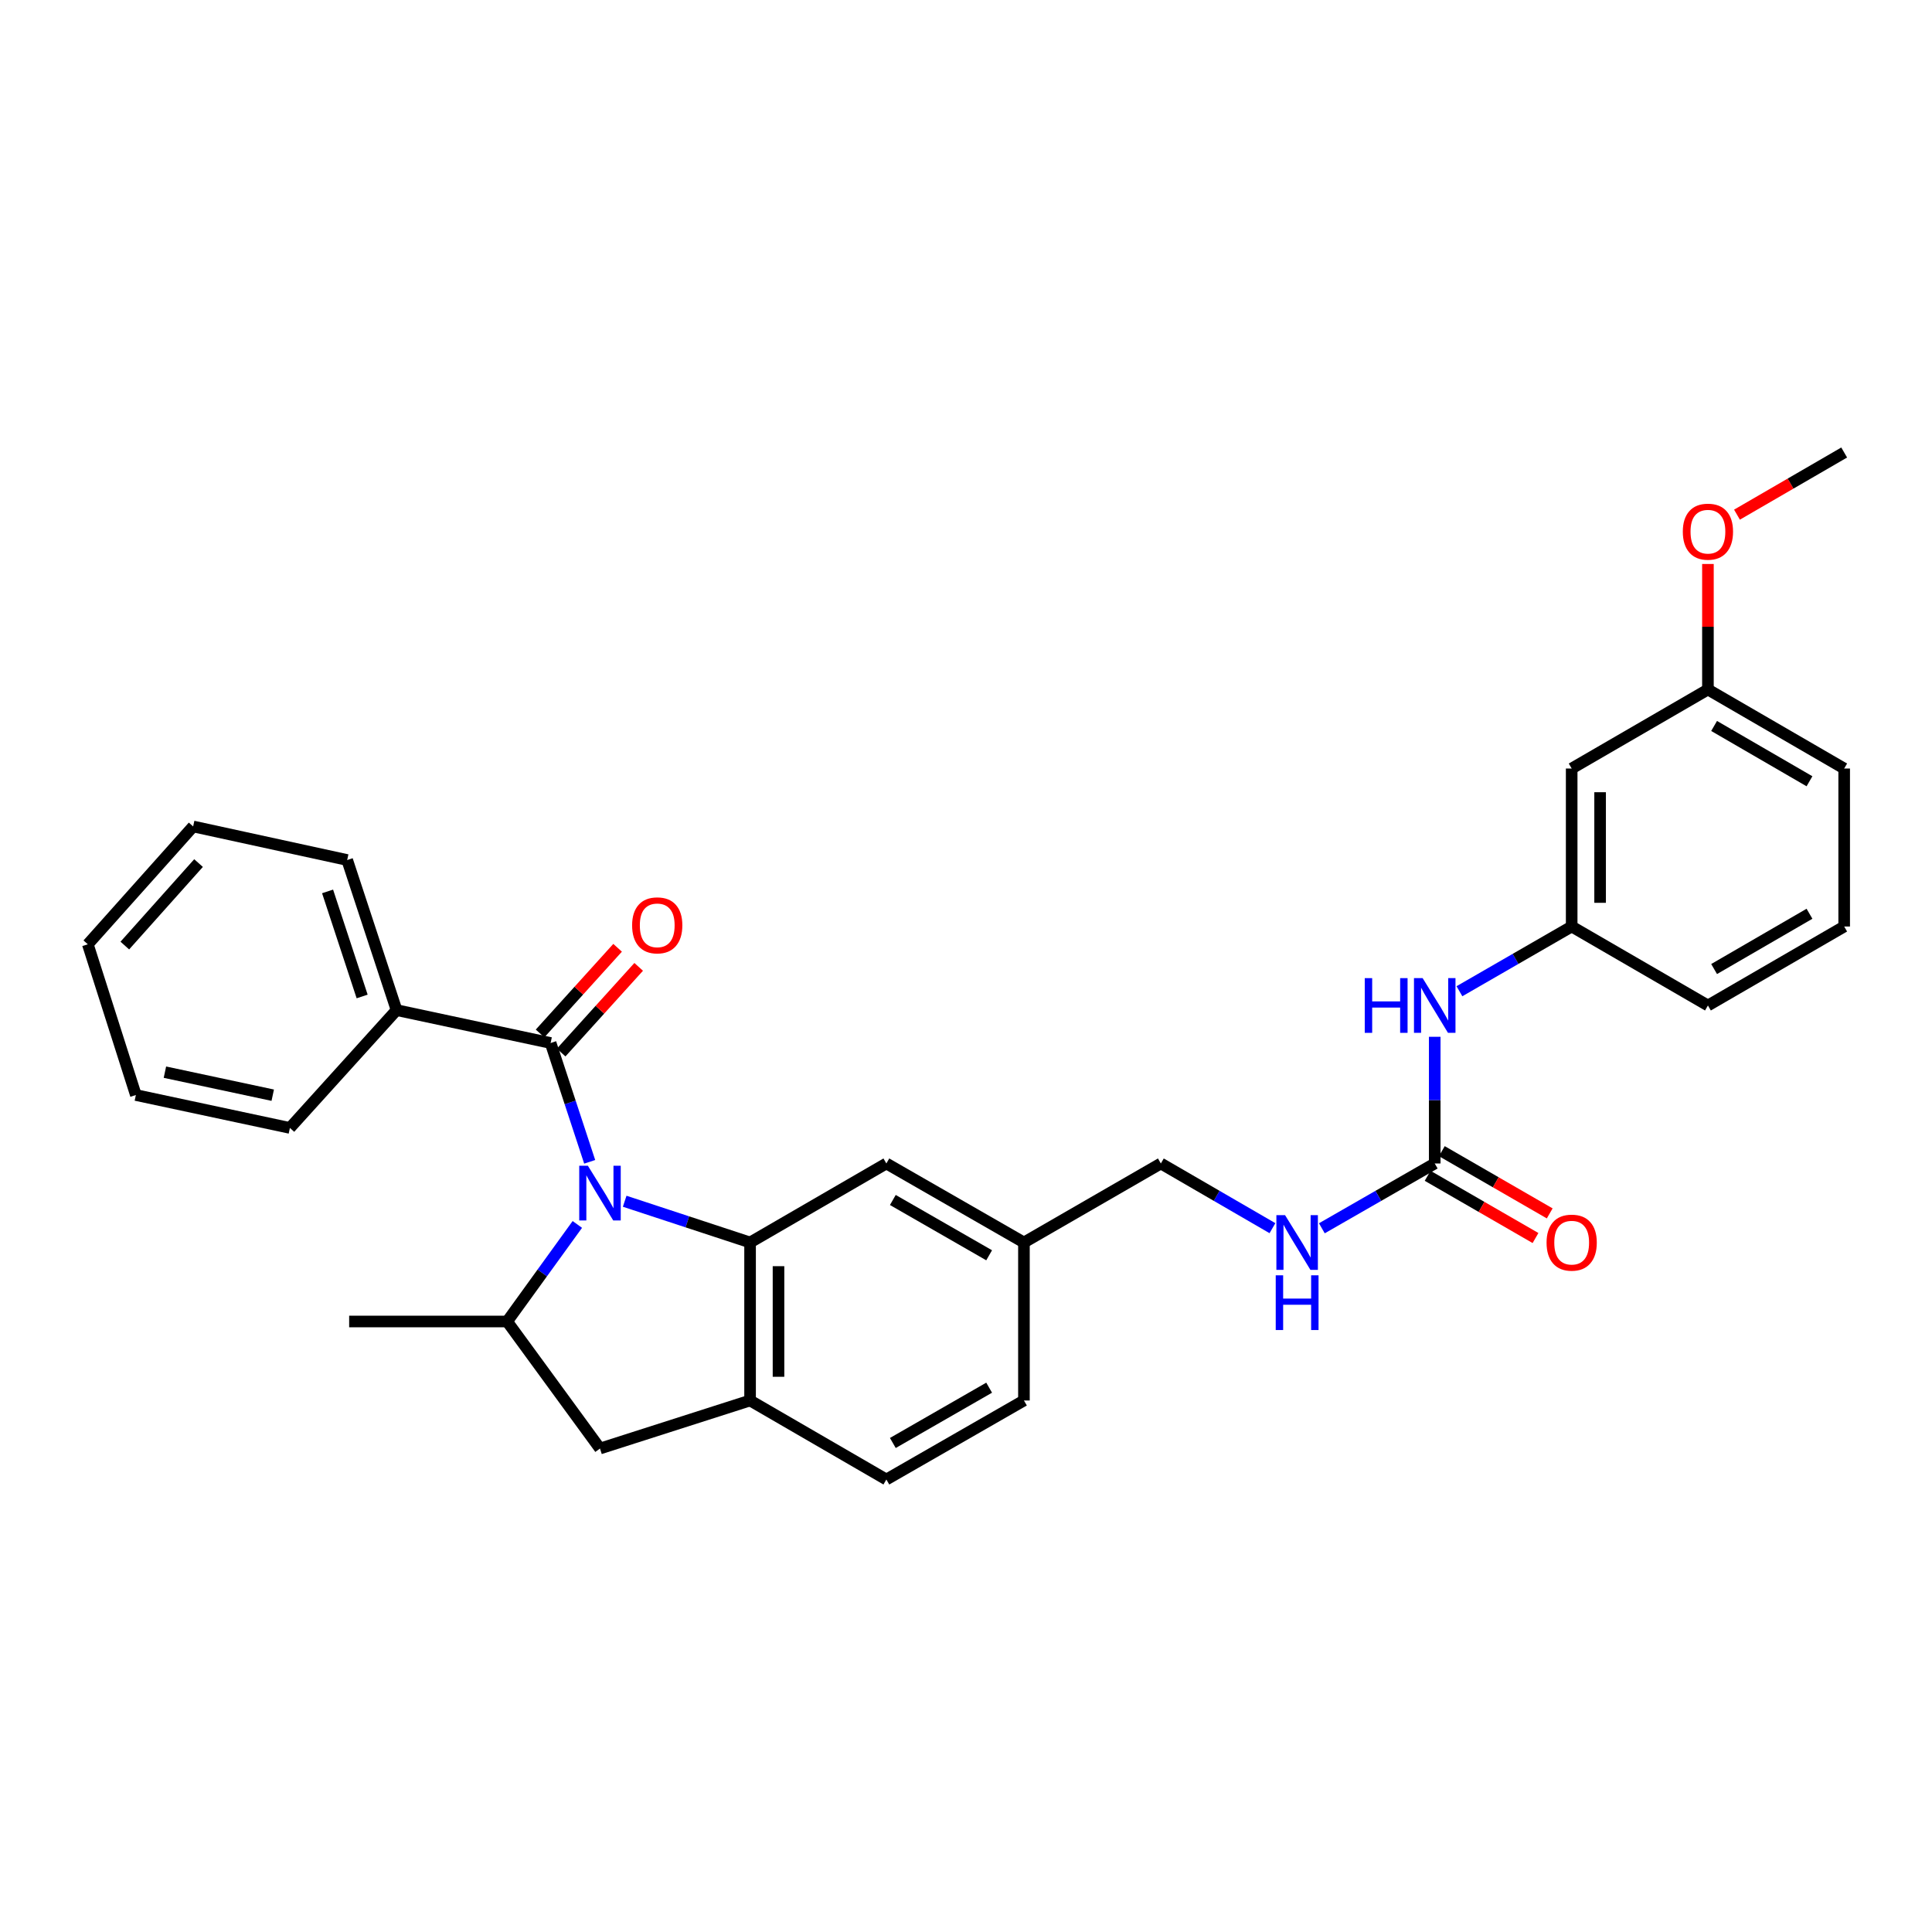 <?xml version='1.0' encoding='iso-8859-1'?>
<svg version='1.1' baseProfile='full'
              xmlns='http://www.w3.org/2000/svg'
                      xmlns:rdkit='http://www.rdkit.org/xml'
                      xmlns:xlink='http://www.w3.org/1999/xlink'
                  xml:space='preserve'
width='1000px' height='1000px' viewBox='0 0 1000 1000'>
<!-- END OF HEADER -->
<rect style='opacity:1.0;fill:#FFFFFF;stroke:none' width='1000' height='1000' x='0' y='0'> </rect>
<path class='bond-0' d='M 323.337,621.763 L 355.787,632.435' style='fill:none;fill-rule:evenodd;stroke:#0000FF;stroke-width:6px;stroke-linecap:butt;stroke-linejoin:miter;stroke-opacity:1' />
<path class='bond-0' d='M 355.787,632.435 L 388.238,643.108' style='fill:none;fill-rule:evenodd;stroke:#000000;stroke-width:6px;stroke-linecap:butt;stroke-linejoin:miter;stroke-opacity:1' />
<path class='bond-1' d='M 305.222,601.354 L 295.109,570.605' style='fill:none;fill-rule:evenodd;stroke:#0000FF;stroke-width:6px;stroke-linecap:butt;stroke-linejoin:miter;stroke-opacity:1' />
<path class='bond-1' d='M 295.109,570.605 L 284.995,539.857' style='fill:none;fill-rule:evenodd;stroke:#000000;stroke-width:6px;stroke-linecap:butt;stroke-linejoin:miter;stroke-opacity:1' />
<path class='bond-2' d='M 298.828,633.769 L 280.662,658.886' style='fill:none;fill-rule:evenodd;stroke:#0000FF;stroke-width:6px;stroke-linecap:butt;stroke-linejoin:miter;stroke-opacity:1' />
<path class='bond-2' d='M 280.662,658.886 L 262.495,684.003' style='fill:none;fill-rule:evenodd;stroke:#000000;stroke-width:6px;stroke-linecap:butt;stroke-linejoin:miter;stroke-opacity:1' />
<path class='bond-3' d='M 388.238,643.108 L 388.238,724.89' style='fill:none;fill-rule:evenodd;stroke:#000000;stroke-width:6px;stroke-linecap:butt;stroke-linejoin:miter;stroke-opacity:1' />
<path class='bond-3' d='M 402.954,655.375 L 402.954,712.622' style='fill:none;fill-rule:evenodd;stroke:#000000;stroke-width:6px;stroke-linecap:butt;stroke-linejoin:miter;stroke-opacity:1' />
<path class='bond-7' d='M 388.238,643.108 L 458.778,602.213' style='fill:none;fill-rule:evenodd;stroke:#000000;stroke-width:6px;stroke-linecap:butt;stroke-linejoin:miter;stroke-opacity:1' />
<path class='bond-9' d='M 290.451,544.794 L 310.516,522.621' style='fill:none;fill-rule:evenodd;stroke:#000000;stroke-width:6px;stroke-linecap:butt;stroke-linejoin:miter;stroke-opacity:1' />
<path class='bond-9' d='M 310.516,522.621 L 330.581,500.449' style='fill:none;fill-rule:evenodd;stroke:#FF0000;stroke-width:6px;stroke-linecap:butt;stroke-linejoin:miter;stroke-opacity:1' />
<path class='bond-9' d='M 279.539,534.919 L 299.604,512.747' style='fill:none;fill-rule:evenodd;stroke:#000000;stroke-width:6px;stroke-linecap:butt;stroke-linejoin:miter;stroke-opacity:1' />
<path class='bond-9' d='M 299.604,512.747 L 319.669,490.574' style='fill:none;fill-rule:evenodd;stroke:#FF0000;stroke-width:6px;stroke-linecap:butt;stroke-linejoin:miter;stroke-opacity:1' />
<path class='bond-10' d='M 284.995,539.857 L 205.257,522.827' style='fill:none;fill-rule:evenodd;stroke:#000000;stroke-width:6px;stroke-linecap:butt;stroke-linejoin:miter;stroke-opacity:1' />
<path class='bond-5' d='M 262.495,684.003 L 310.552,749.76' style='fill:none;fill-rule:evenodd;stroke:#000000;stroke-width:6px;stroke-linecap:butt;stroke-linejoin:miter;stroke-opacity:1' />
<path class='bond-19' d='M 262.495,684.003 L 180.722,684.003' style='fill:none;fill-rule:evenodd;stroke:#000000;stroke-width:6px;stroke-linecap:butt;stroke-linejoin:miter;stroke-opacity:1' />
<path class='bond-14' d='M 388.238,724.89 L 458.778,765.784' style='fill:none;fill-rule:evenodd;stroke:#000000;stroke-width:6px;stroke-linecap:butt;stroke-linejoin:miter;stroke-opacity:1' />
<path class='bond-30' d='M 388.238,724.89 L 310.552,749.76' style='fill:none;fill-rule:evenodd;stroke:#000000;stroke-width:6px;stroke-linecap:butt;stroke-linejoin:miter;stroke-opacity:1' />
<path class='bond-4' d='M 742.614,602.213 L 713.402,618.987' style='fill:none;fill-rule:evenodd;stroke:#000000;stroke-width:6px;stroke-linecap:butt;stroke-linejoin:miter;stroke-opacity:1' />
<path class='bond-4' d='M 713.402,618.987 L 684.189,635.762' style='fill:none;fill-rule:evenodd;stroke:#0000FF;stroke-width:6px;stroke-linecap:butt;stroke-linejoin:miter;stroke-opacity:1' />
<path class='bond-6' d='M 742.614,602.213 L 742.614,569.428' style='fill:none;fill-rule:evenodd;stroke:#000000;stroke-width:6px;stroke-linecap:butt;stroke-linejoin:miter;stroke-opacity:1' />
<path class='bond-6' d='M 742.614,569.428 L 742.614,536.644' style='fill:none;fill-rule:evenodd;stroke:#0000FF;stroke-width:6px;stroke-linecap:butt;stroke-linejoin:miter;stroke-opacity:1' />
<path class='bond-11' d='M 738.937,608.586 L 766.856,624.694' style='fill:none;fill-rule:evenodd;stroke:#000000;stroke-width:6px;stroke-linecap:butt;stroke-linejoin:miter;stroke-opacity:1' />
<path class='bond-11' d='M 766.856,624.694 L 794.775,640.801' style='fill:none;fill-rule:evenodd;stroke:#FF0000;stroke-width:6px;stroke-linecap:butt;stroke-linejoin:miter;stroke-opacity:1' />
<path class='bond-11' d='M 746.292,595.839 L 774.21,611.947' style='fill:none;fill-rule:evenodd;stroke:#000000;stroke-width:6px;stroke-linecap:butt;stroke-linejoin:miter;stroke-opacity:1' />
<path class='bond-11' d='M 774.21,611.947 L 802.129,628.054' style='fill:none;fill-rule:evenodd;stroke:#FF0000;stroke-width:6px;stroke-linecap:butt;stroke-linejoin:miter;stroke-opacity:1' />
<path class='bond-12' d='M 755.4,513.066 L 784.449,496.313' style='fill:none;fill-rule:evenodd;stroke:#0000FF;stroke-width:6px;stroke-linecap:butt;stroke-linejoin:miter;stroke-opacity:1' />
<path class='bond-12' d='M 784.449,496.313 L 813.498,479.561' style='fill:none;fill-rule:evenodd;stroke:#000000;stroke-width:6px;stroke-linecap:butt;stroke-linejoin:miter;stroke-opacity:1' />
<path class='bond-15' d='M 458.778,602.213 L 529.989,643.108' style='fill:none;fill-rule:evenodd;stroke:#000000;stroke-width:6px;stroke-linecap:butt;stroke-linejoin:miter;stroke-opacity:1' />
<path class='bond-15' d='M 462.131,621.109 L 511.978,649.735' style='fill:none;fill-rule:evenodd;stroke:#000000;stroke-width:6px;stroke-linecap:butt;stroke-linejoin:miter;stroke-opacity:1' />
<path class='bond-8' d='M 658.617,635.7 L 629.737,618.956' style='fill:none;fill-rule:evenodd;stroke:#0000FF;stroke-width:6px;stroke-linecap:butt;stroke-linejoin:miter;stroke-opacity:1' />
<path class='bond-8' d='M 629.737,618.956 L 600.856,602.213' style='fill:none;fill-rule:evenodd;stroke:#000000;stroke-width:6px;stroke-linecap:butt;stroke-linejoin:miter;stroke-opacity:1' />
<path class='bond-23' d='M 205.257,522.827 L 179.7,445.141' style='fill:none;fill-rule:evenodd;stroke:#000000;stroke-width:6px;stroke-linecap:butt;stroke-linejoin:miter;stroke-opacity:1' />
<path class='bond-23' d='M 187.444,515.773 L 169.554,461.393' style='fill:none;fill-rule:evenodd;stroke:#000000;stroke-width:6px;stroke-linecap:butt;stroke-linejoin:miter;stroke-opacity:1' />
<path class='bond-24' d='M 205.257,522.827 L 150.055,583.817' style='fill:none;fill-rule:evenodd;stroke:#000000;stroke-width:6px;stroke-linecap:butt;stroke-linejoin:miter;stroke-opacity:1' />
<path class='bond-13' d='M 813.498,479.561 L 813.498,397.787' style='fill:none;fill-rule:evenodd;stroke:#000000;stroke-width:6px;stroke-linecap:butt;stroke-linejoin:miter;stroke-opacity:1' />
<path class='bond-13' d='M 828.214,467.295 L 828.214,410.053' style='fill:none;fill-rule:evenodd;stroke:#000000;stroke-width:6px;stroke-linecap:butt;stroke-linejoin:miter;stroke-opacity:1' />
<path class='bond-22' d='M 813.498,479.561 L 884.022,520.439' style='fill:none;fill-rule:evenodd;stroke:#000000;stroke-width:6px;stroke-linecap:butt;stroke-linejoin:miter;stroke-opacity:1' />
<path class='bond-17' d='M 813.498,397.787 L 884.022,356.892' style='fill:none;fill-rule:evenodd;stroke:#000000;stroke-width:6px;stroke-linecap:butt;stroke-linejoin:miter;stroke-opacity:1' />
<path class='bond-31' d='M 458.778,765.784 L 529.989,724.89' style='fill:none;fill-rule:evenodd;stroke:#000000;stroke-width:6px;stroke-linecap:butt;stroke-linejoin:miter;stroke-opacity:1' />
<path class='bond-31' d='M 462.131,746.889 L 511.978,718.262' style='fill:none;fill-rule:evenodd;stroke:#000000;stroke-width:6px;stroke-linecap:butt;stroke-linejoin:miter;stroke-opacity:1' />
<path class='bond-16' d='M 529.989,643.108 L 600.856,602.213' style='fill:none;fill-rule:evenodd;stroke:#000000;stroke-width:6px;stroke-linecap:butt;stroke-linejoin:miter;stroke-opacity:1' />
<path class='bond-18' d='M 529.989,643.108 L 529.989,724.89' style='fill:none;fill-rule:evenodd;stroke:#000000;stroke-width:6px;stroke-linecap:butt;stroke-linejoin:miter;stroke-opacity:1' />
<path class='bond-20' d='M 884.022,356.892 L 884.022,324.404' style='fill:none;fill-rule:evenodd;stroke:#000000;stroke-width:6px;stroke-linecap:butt;stroke-linejoin:miter;stroke-opacity:1' />
<path class='bond-20' d='M 884.022,324.404 L 884.022,291.915' style='fill:none;fill-rule:evenodd;stroke:#FF0000;stroke-width:6px;stroke-linecap:butt;stroke-linejoin:miter;stroke-opacity:1' />
<path class='bond-33' d='M 884.022,356.892 L 954.545,397.787' style='fill:none;fill-rule:evenodd;stroke:#000000;stroke-width:6px;stroke-linecap:butt;stroke-linejoin:miter;stroke-opacity:1' />
<path class='bond-33' d='M 887.218,375.757 L 936.585,404.384' style='fill:none;fill-rule:evenodd;stroke:#000000;stroke-width:6px;stroke-linecap:butt;stroke-linejoin:miter;stroke-opacity:1' />
<path class='bond-26' d='M 899.06,266.39 L 926.803,250.303' style='fill:none;fill-rule:evenodd;stroke:#FF0000;stroke-width:6px;stroke-linecap:butt;stroke-linejoin:miter;stroke-opacity:1' />
<path class='bond-26' d='M 926.803,250.303 L 954.545,234.216' style='fill:none;fill-rule:evenodd;stroke:#000000;stroke-width:6px;stroke-linecap:butt;stroke-linejoin:miter;stroke-opacity:1' />
<path class='bond-21' d='M 954.545,479.561 L 884.022,520.439' style='fill:none;fill-rule:evenodd;stroke:#000000;stroke-width:6px;stroke-linecap:butt;stroke-linejoin:miter;stroke-opacity:1' />
<path class='bond-21' d='M 936.587,472.96 L 887.22,501.575' style='fill:none;fill-rule:evenodd;stroke:#000000;stroke-width:6px;stroke-linecap:butt;stroke-linejoin:miter;stroke-opacity:1' />
<path class='bond-25' d='M 954.545,479.561 L 954.545,397.787' style='fill:none;fill-rule:evenodd;stroke:#000000;stroke-width:6px;stroke-linecap:butt;stroke-linejoin:miter;stroke-opacity:1' />
<path class='bond-28' d='M 179.7,445.141 L 99.97,427.768' style='fill:none;fill-rule:evenodd;stroke:#000000;stroke-width:6px;stroke-linecap:butt;stroke-linejoin:miter;stroke-opacity:1' />
<path class='bond-27' d='M 150.055,583.817 L 70.325,566.787' style='fill:none;fill-rule:evenodd;stroke:#000000;stroke-width:6px;stroke-linecap:butt;stroke-linejoin:miter;stroke-opacity:1' />
<path class='bond-27' d='M 141.169,566.871 L 85.359,554.95' style='fill:none;fill-rule:evenodd;stroke:#000000;stroke-width:6px;stroke-linecap:butt;stroke-linejoin:miter;stroke-opacity:1' />
<path class='bond-29' d='M 70.325,566.787 L 45.455,488.767' style='fill:none;fill-rule:evenodd;stroke:#000000;stroke-width:6px;stroke-linecap:butt;stroke-linejoin:miter;stroke-opacity:1' />
<path class='bond-32' d='M 99.97,427.768 L 45.455,488.767' style='fill:none;fill-rule:evenodd;stroke:#000000;stroke-width:6px;stroke-linecap:butt;stroke-linejoin:miter;stroke-opacity:1' />
<path class='bond-32' d='M 102.766,446.724 L 64.605,489.423' style='fill:none;fill-rule:evenodd;stroke:#000000;stroke-width:6px;stroke-linecap:butt;stroke-linejoin:miter;stroke-opacity:1' />
<path  class='atom-0' d='M 304.292 603.399
L 313.572 618.399
Q 314.492 619.879, 315.972 622.559
Q 317.452 625.239, 317.532 625.399
L 317.532 603.399
L 321.292 603.399
L 321.292 631.719
L 317.412 631.719
L 307.452 615.319
Q 306.292 613.399, 305.052 611.199
Q 303.852 608.999, 303.492 608.319
L 303.492 631.719
L 299.812 631.719
L 299.812 603.399
L 304.292 603.399
' fill='#0000FF'/>
<path  class='atom-7' d='M 706.394 506.279
L 710.234 506.279
L 710.234 518.319
L 724.714 518.319
L 724.714 506.279
L 728.554 506.279
L 728.554 534.599
L 724.714 534.599
L 724.714 521.519
L 710.234 521.519
L 710.234 534.599
L 706.394 534.599
L 706.394 506.279
' fill='#0000FF'/>
<path  class='atom-7' d='M 736.354 506.279
L 745.634 521.279
Q 746.554 522.759, 748.034 525.439
Q 749.514 528.119, 749.594 528.279
L 749.594 506.279
L 753.354 506.279
L 753.354 534.599
L 749.474 534.599
L 739.514 518.199
Q 738.354 516.279, 737.114 514.079
Q 735.914 511.879, 735.554 511.199
L 735.554 534.599
L 731.874 534.599
L 731.874 506.279
L 736.354 506.279
' fill='#0000FF'/>
<path  class='atom-9' d='M 665.136 628.948
L 674.416 643.948
Q 675.336 645.428, 676.816 648.108
Q 678.296 650.788, 678.376 650.948
L 678.376 628.948
L 682.136 628.948
L 682.136 657.268
L 678.256 657.268
L 668.296 640.868
Q 667.136 638.948, 665.896 636.748
Q 664.696 634.548, 664.336 633.868
L 664.336 657.268
L 660.656 657.268
L 660.656 628.948
L 665.136 628.948
' fill='#0000FF'/>
<path  class='atom-9' d='M 660.316 660.1
L 664.156 660.1
L 664.156 672.14
L 678.636 672.14
L 678.636 660.1
L 682.476 660.1
L 682.476 688.42
L 678.636 688.42
L 678.636 675.34
L 664.156 675.34
L 664.156 688.42
L 660.316 688.42
L 660.316 660.1
' fill='#0000FF'/>
<path  class='atom-10' d='M 327.181 478.954
Q 327.181 472.154, 330.541 468.354
Q 333.901 464.554, 340.181 464.554
Q 346.461 464.554, 349.821 468.354
Q 353.181 472.154, 353.181 478.954
Q 353.181 485.834, 349.781 489.754
Q 346.381 493.634, 340.181 493.634
Q 333.941 493.634, 330.541 489.754
Q 327.181 485.874, 327.181 478.954
M 340.181 490.434
Q 344.501 490.434, 346.821 487.554
Q 349.181 484.634, 349.181 478.954
Q 349.181 473.394, 346.821 470.594
Q 344.501 467.754, 340.181 467.754
Q 335.861 467.754, 333.501 470.554
Q 331.181 473.354, 331.181 478.954
Q 331.181 484.674, 333.501 487.554
Q 335.861 490.434, 340.181 490.434
' fill='#FF0000'/>
<path  class='atom-12' d='M 800.498 643.188
Q 800.498 636.388, 803.858 632.588
Q 807.218 628.788, 813.498 628.788
Q 819.778 628.788, 823.138 632.588
Q 826.498 636.388, 826.498 643.188
Q 826.498 650.068, 823.098 653.988
Q 819.698 657.868, 813.498 657.868
Q 807.258 657.868, 803.858 653.988
Q 800.498 650.108, 800.498 643.188
M 813.498 654.668
Q 817.818 654.668, 820.138 651.788
Q 822.498 648.868, 822.498 643.188
Q 822.498 637.628, 820.138 634.828
Q 817.818 631.988, 813.498 631.988
Q 809.178 631.988, 806.818 634.788
Q 804.498 637.588, 804.498 643.188
Q 804.498 648.908, 806.818 651.788
Q 809.178 654.668, 813.498 654.668
' fill='#FF0000'/>
<path  class='atom-21' d='M 871.022 275.19
Q 871.022 268.39, 874.382 264.59
Q 877.742 260.79, 884.022 260.79
Q 890.302 260.79, 893.662 264.59
Q 897.022 268.39, 897.022 275.19
Q 897.022 282.07, 893.622 285.99
Q 890.222 289.87, 884.022 289.87
Q 877.782 289.87, 874.382 285.99
Q 871.022 282.11, 871.022 275.19
M 884.022 286.67
Q 888.342 286.67, 890.662 283.79
Q 893.022 280.87, 893.022 275.19
Q 893.022 269.63, 890.662 266.83
Q 888.342 263.99, 884.022 263.99
Q 879.702 263.99, 877.342 266.79
Q 875.022 269.59, 875.022 275.19
Q 875.022 280.91, 877.342 283.79
Q 879.702 286.67, 884.022 286.67
' fill='#FF0000'/>
</svg>
